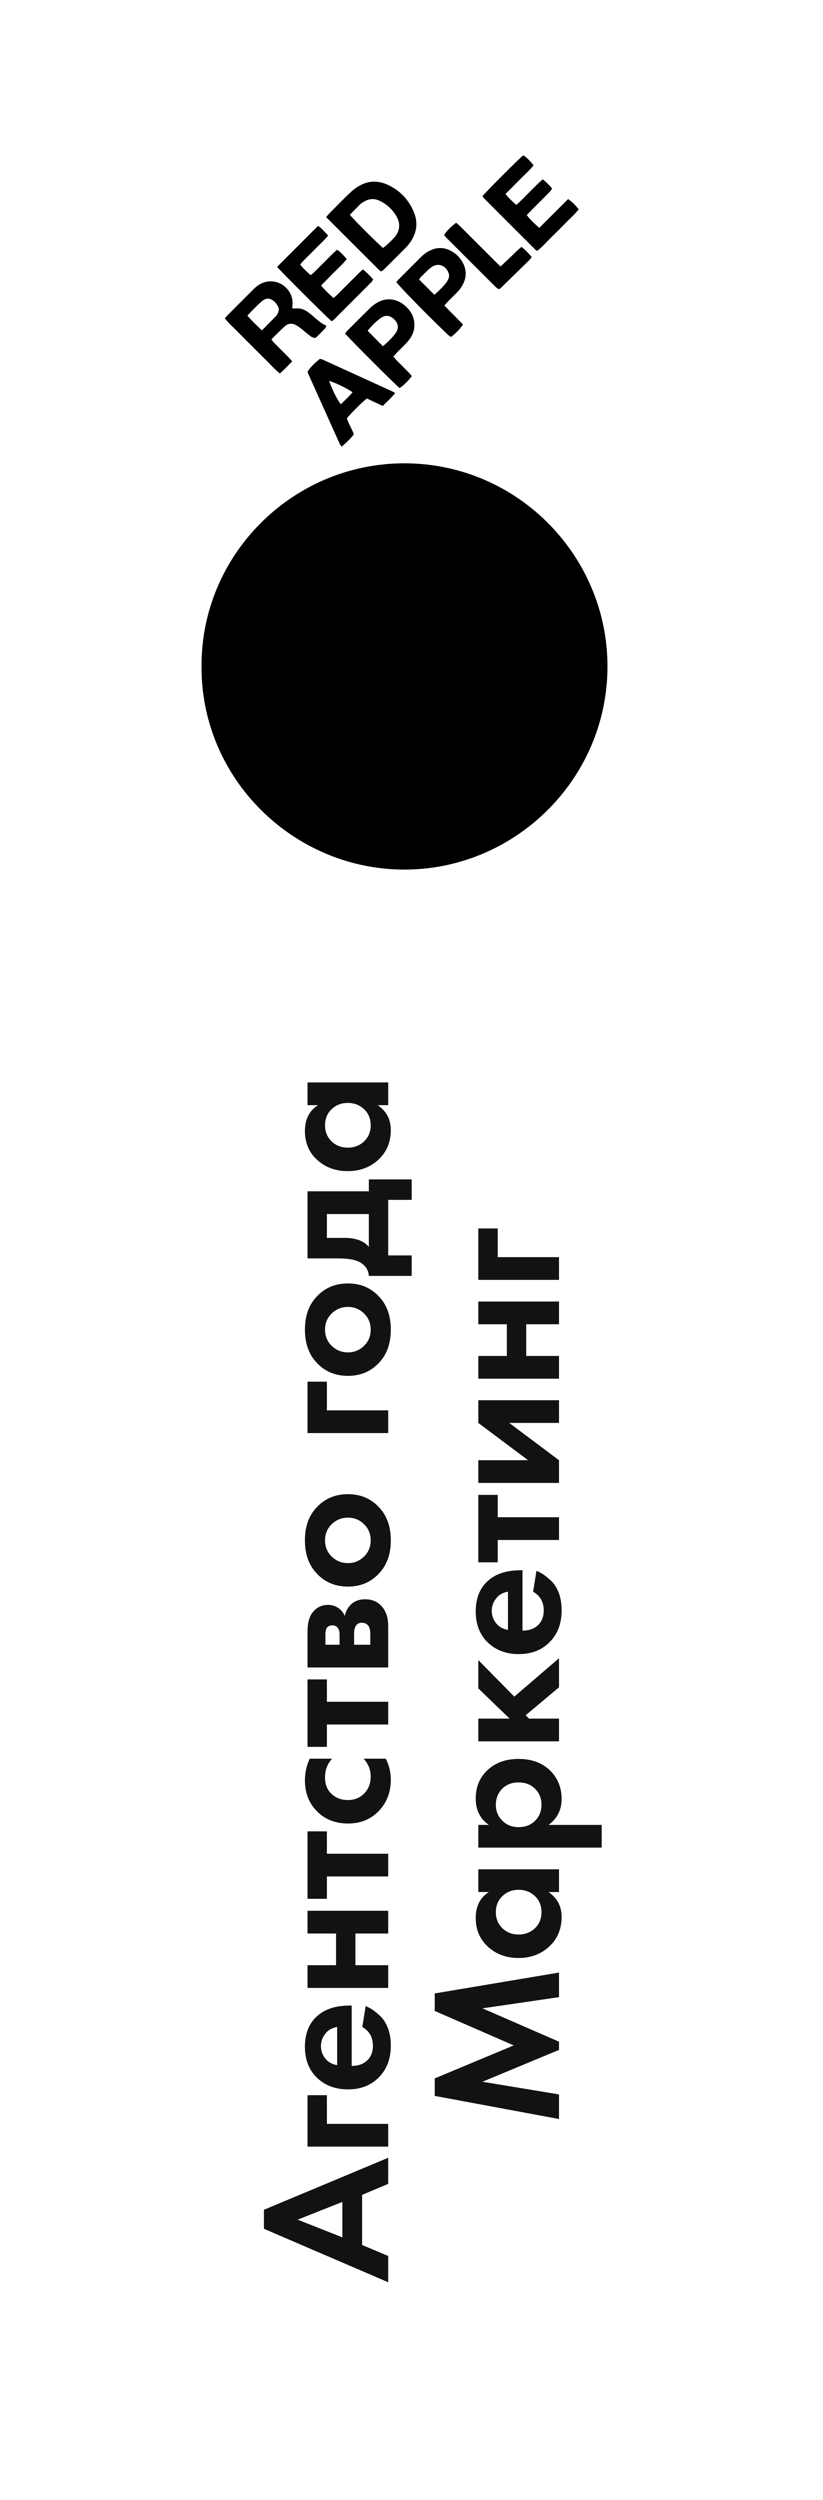 <?xml version="1.0" encoding="UTF-8"?> <svg xmlns="http://www.w3.org/2000/svg" width="53" height="161" viewBox="0 0 53 161" fill="none"><rect width="53" height="161" fill="white"></rect><path d="M12.979 42.901C12.949 35.729 18.832 29.833 26.052 29.836C33.307 29.84 39.142 35.787 39.121 42.953C39.1 50.227 33.088 56.079 25.897 55.999C18.873 55.921 12.937 50.15 12.978 42.901H12.979Z" fill="black"></path><path d="M21 13.98C21.098 13.868 21.155 13.796 21.221 13.73C21.649 13.299 22.073 12.861 22.513 12.441C22.697 12.266 22.902 12.104 23.121 11.976C23.695 11.64 24.306 11.61 24.91 11.874C25.726 12.23 26.31 12.836 26.651 13.656C26.93 14.328 26.845 14.98 26.431 15.582C26.332 15.726 26.217 15.862 26.094 15.987C25.639 16.448 25.177 16.904 24.716 17.36C24.671 17.405 24.613 17.439 24.553 17.484C24.497 17.446 24.448 17.423 24.412 17.387C23.284 16.261 22.156 15.135 21 13.98H21ZM22.53 13.833C22.801 14.166 24.411 15.771 24.667 15.968C24.89 15.814 25.381 15.339 25.505 15.156C25.755 14.784 25.77 14.39 25.569 14.001C25.325 13.531 24.948 13.183 24.479 12.944C24.11 12.756 23.746 12.791 23.399 13.01C23.319 13.06 23.237 13.112 23.17 13.178C22.959 13.387 22.754 13.602 22.53 13.834V13.833Z" fill="black"></path><path d="M18.818 23.263C18.549 23.554 18.302 23.8 18.027 24.051C17.681 23.782 17.411 23.462 17.113 23.172C16.812 22.88 16.519 22.579 16.222 22.283C15.935 21.996 15.645 21.711 15.362 21.42C15.072 21.12 14.751 20.848 14.479 20.505C14.546 20.427 14.602 20.353 14.667 20.288C15.22 19.731 15.776 19.177 16.331 18.62C16.554 18.396 16.808 18.225 17.123 18.153C18.087 17.933 18.98 18.768 18.825 19.749C18.821 19.775 18.825 19.802 18.825 19.858C18.895 19.86 18.97 19.87 19.043 19.863C19.326 19.835 19.579 19.918 19.806 20.08C19.959 20.19 20.106 20.311 20.248 20.436C20.481 20.643 20.718 20.843 21.027 20.985C20.991 21.05 20.972 21.114 20.93 21.157C20.723 21.368 20.522 21.587 20.311 21.764C20.116 21.765 20.006 21.655 19.89 21.567C19.729 21.445 19.579 21.306 19.419 21.182C19.303 21.091 19.181 21.003 19.051 20.932C18.816 20.806 18.578 20.818 18.369 20.991C18.224 21.111 18.09 21.246 17.954 21.379C17.8 21.529 17.649 21.684 17.48 21.855C17.534 21.927 17.573 21.995 17.626 22.049C17.92 22.347 18.218 22.643 18.514 22.941C18.609 23.036 18.698 23.136 18.818 23.264V23.263ZM16.863 21.278C17.18 20.958 17.477 20.663 17.767 20.363C17.822 20.306 17.858 20.229 17.896 20.158C17.979 20.002 17.975 19.844 17.883 19.695C17.827 19.604 17.764 19.514 17.687 19.44C17.416 19.181 17.14 19.16 16.858 19.405C16.532 19.687 16.237 20.002 15.932 20.324C16.216 20.663 16.524 20.942 16.863 21.277V21.278Z" fill="black"></path><path d="M17.846 17.184C18.731 16.297 19.6 15.427 20.482 14.544C20.721 14.699 20.91 14.939 21.13 15.17C20.834 15.531 20.505 15.813 20.209 16.124C19.923 16.426 19.604 16.698 19.33 17.034C19.537 17.295 19.757 17.506 20.01 17.722C20.087 17.656 20.161 17.601 20.224 17.538C20.627 17.137 21.028 16.733 21.431 16.333C21.516 16.249 21.607 16.172 21.709 16.08C21.956 16.254 22.142 16.458 22.327 16.687C22.081 17.012 21.778 17.264 21.508 17.544C21.237 17.825 20.96 18.098 20.676 18.386C20.926 18.684 21.185 18.937 21.478 19.192C21.554 19.126 21.626 19.071 21.689 19.007C22.15 18.549 22.608 18.088 23.068 17.629C23.163 17.535 23.262 17.446 23.365 17.35C23.624 17.54 23.82 17.761 24.034 17.996C23.995 18.056 23.969 18.117 23.925 18.161C23.123 18.967 22.32 19.771 21.514 20.575C21.468 20.62 21.408 20.654 21.358 20.689C21.091 20.482 18.083 17.478 17.846 17.184Z" fill="black"></path><path d="M34.364 10.646C34.083 10.99 33.757 11.274 33.457 11.581C33.166 11.881 32.867 12.174 32.554 12.489C32.762 12.761 32.997 12.973 33.248 13.198C33.841 12.668 34.352 12.074 34.945 11.55C35.188 11.722 35.364 11.922 35.557 12.142C35.5 12.219 35.455 12.3 35.393 12.364C35.004 12.759 34.61 13.15 34.219 13.543C34.124 13.638 34.032 13.736 33.922 13.849C34.154 14.161 34.43 14.409 34.728 14.674C35.353 14.051 35.963 13.44 36.585 12.819C36.864 13.003 37.065 13.23 37.27 13.48C37.004 13.82 36.685 14.091 36.395 14.39C36.103 14.692 35.806 14.988 35.505 15.281C35.206 15.573 34.933 15.891 34.604 16.153C34.556 16.127 34.514 16.116 34.488 16.09C33.367 14.971 32.247 13.851 31.129 12.729C31.103 12.702 31.093 12.659 31.077 12.625C31.279 12.364 33.402 10.235 33.698 10C33.958 10.164 34.158 10.394 34.364 10.646Z" fill="black"></path><path d="M25.449 25.31C25.192 25.634 24.917 25.869 24.646 26.142C24.296 25.978 23.957 25.819 23.627 25.663C23.357 25.859 22.586 26.625 22.345 26.934C22.431 27.294 22.671 27.601 22.784 27.976C22.562 28.262 22.301 28.51 22.005 28.762C21.955 28.695 21.907 28.649 21.882 28.595C21.199 27.079 20.519 25.563 19.839 24.047C19.823 24.01 19.818 23.969 19.809 23.932C19.956 23.689 20.241 23.393 20.603 23.107C20.652 23.12 20.719 23.129 20.777 23.156C22.276 23.838 23.774 24.523 25.272 25.208C25.319 25.23 25.363 25.26 25.449 25.31ZM22.705 25.258C22.315 24.988 21.456 24.579 21.198 24.534C21.369 25.05 21.759 25.828 21.956 26.033C22.147 25.844 22.338 25.654 22.528 25.463C22.584 25.406 22.633 25.341 22.706 25.259L22.705 25.258Z" fill="black"></path><path d="M25.524 18.166C25.571 18.11 25.618 18.046 25.674 17.99C26.151 17.51 26.629 17.032 27.108 16.554C27.291 16.371 27.497 16.223 27.734 16.114C28.171 15.912 28.601 15.929 29.022 16.148C29.367 16.326 29.634 16.592 29.814 16.938C30.034 17.36 30.05 17.79 29.852 18.227C29.745 18.465 29.593 18.67 29.411 18.853C29.211 19.054 29.009 19.253 28.81 19.456C28.745 19.523 28.689 19.596 28.618 19.68C29.026 20.093 29.422 20.497 29.815 20.895C29.653 21.159 29.364 21.459 29.04 21.7C28.981 21.657 28.912 21.616 28.854 21.563C27.744 20.518 25.733 18.467 25.524 18.167V18.166ZM27.973 18.984C28.247 18.748 28.496 18.501 28.718 18.231C28.785 18.149 28.832 18.049 28.878 17.952C28.933 17.837 28.931 17.715 28.892 17.596C28.726 17.081 28.191 16.893 27.766 17.219C27.532 17.399 27.329 17.62 27.117 17.827C27.063 17.88 27.023 17.948 26.986 17.997C27.319 18.329 27.632 18.642 27.973 18.983V18.984Z" fill="black"></path><path d="M26.521 24.22C26.276 24.544 25.984 24.829 25.736 24.991C25.475 24.791 22.474 21.791 22.226 21.479C22.267 21.424 22.307 21.358 22.36 21.305C22.836 20.826 23.312 20.346 23.795 19.873C23.929 19.742 24.078 19.62 24.237 19.521C24.802 19.167 25.448 19.197 25.977 19.604C26.455 19.972 26.736 20.443 26.679 21.07C26.644 21.465 26.452 21.787 26.189 22.07C25.996 22.278 25.789 22.473 25.591 22.676C25.507 22.762 25.429 22.852 25.334 22.956C25.402 23.039 25.455 23.116 25.518 23.181C25.783 23.451 26.054 23.716 26.319 23.985C26.392 24.06 26.456 24.145 26.52 24.221L26.521 24.22ZM24.659 22.298C24.961 22.038 25.246 21.773 25.473 21.458C25.702 21.142 25.658 20.827 25.374 20.555C25.106 20.297 24.808 20.265 24.501 20.492C24.189 20.722 23.919 21.001 23.675 21.301C24.008 21.638 24.328 21.961 24.66 22.297L24.659 22.298Z" fill="black"></path><path d="M32.236 17.161C32.477 16.933 32.702 16.721 32.926 16.508C33.14 16.304 33.343 16.087 33.583 15.899C33.834 16.094 34.036 16.306 34.244 16.55C34.192 16.617 34.151 16.685 34.098 16.739C33.481 17.345 32.862 17.95 32.243 18.553C32.215 18.58 32.176 18.597 32.125 18.63C32.065 18.589 31.992 18.554 31.938 18.5C30.865 17.431 29.796 16.36 28.726 15.289C28.679 15.241 28.639 15.188 28.598 15.14C28.754 14.882 29.038 14.589 29.375 14.343C29.459 14.416 29.551 14.49 29.634 14.573C30.399 15.337 31.163 16.103 31.928 16.866C32.022 16.96 32.12 17.049 32.236 17.16V17.161Z" fill="black"></path><path d="M25 140.635L23.32 141.343V144.571L25 145.279V146.971L16.996 143.527V142.303L25 138.955V140.635ZM22.048 144.079V141.799L19.168 142.939L22.048 144.079Z" fill="#121212"></path><path d="M25 138.236H19.804V134.924H21.052V136.772H25V138.236Z" fill="#121212"></path><path d="M23.332 130.531L23.548 129.187C23.692 129.243 23.836 129.319 23.98 129.415C24.116 129.503 24.288 129.643 24.496 129.835C24.696 130.027 24.86 130.287 24.988 130.615C25.108 130.943 25.168 131.319 25.168 131.743C25.168 132.559 24.924 133.223 24.436 133.735C23.924 134.279 23.248 134.551 22.408 134.551C21.576 134.551 20.896 134.287 20.368 133.759C19.88 133.263 19.636 132.611 19.636 131.803C19.636 130.923 19.92 130.247 20.488 129.775C20.984 129.359 21.664 129.151 22.528 129.151H22.648V133.039C23 133.039 23.292 132.955 23.524 132.787C23.852 132.547 24.016 132.199 24.016 131.743C24.016 131.199 23.788 130.795 23.332 130.531ZM21.712 132.991V130.531C21.376 130.587 21.12 130.735 20.944 130.975C20.76 131.207 20.668 131.471 20.668 131.767C20.668 132.055 20.76 132.319 20.944 132.559C21.128 132.791 21.384 132.935 21.712 132.991Z" fill="#121212"></path><path d="M25 128.017H19.804V126.553H21.64V124.513H19.804V123.049H25V124.513H22.888V126.553H25V128.017Z" fill="#121212"></path><path d="M21.052 117.934V119.374H25V120.838H21.052V122.278H19.804V117.934H21.052Z" fill="#121212"></path><path d="M19.948 113.254H21.388C21.084 113.582 20.932 113.982 20.932 114.454C20.932 114.918 21.076 115.278 21.364 115.534C21.644 115.79 21.988 115.918 22.396 115.918C22.82 115.918 23.172 115.778 23.452 115.498C23.732 115.21 23.872 114.846 23.872 114.406C23.872 113.974 23.72 113.59 23.416 113.254H24.844C25.06 113.686 25.168 114.134 25.168 114.598C25.168 115.406 24.916 116.074 24.412 116.602C23.892 117.154 23.228 117.43 22.42 117.43C21.54 117.43 20.836 117.13 20.308 116.53C19.86 116.026 19.636 115.402 19.636 114.658C19.636 114.154 19.74 113.686 19.948 113.254Z" fill="#121212"></path><path d="M21.052 108.149V109.589H25V111.053H21.052V112.493H19.804V108.149H21.052Z" fill="#121212"></path><path d="M19.804 107.381V105.089C19.804 104.537 19.908 104.125 20.116 103.853C20.372 103.517 20.712 103.349 21.136 103.349C21.36 103.349 21.572 103.413 21.772 103.541C21.964 103.661 22.108 103.837 22.204 104.069C22.252 103.813 22.364 103.585 22.54 103.385C22.78 103.121 23.104 102.989 23.512 102.989C24 102.989 24.384 103.173 24.664 103.541C24.888 103.845 25 104.233 25 104.705V107.381H19.804ZM21.868 105.917V105.245C21.868 105.093 21.836 104.965 21.772 104.861C21.692 104.733 21.572 104.669 21.412 104.669C21.244 104.669 21.12 104.725 21.04 104.837C20.984 104.917 20.956 105.061 20.956 105.269V105.917H21.868ZM23.848 105.917V105.233C23.848 104.985 23.804 104.805 23.716 104.693C23.62 104.565 23.48 104.501 23.296 104.501C23.128 104.501 23.004 104.565 22.924 104.693C22.844 104.805 22.804 104.973 22.804 105.197V105.917H23.848Z" fill="#121212"></path><path d="M20.368 101.296C19.88 100.768 19.636 100.068 19.636 99.196C19.636 98.324 19.88 97.624 20.368 97.096C20.896 96.512 21.576 96.22 22.408 96.22C23.232 96.22 23.908 96.512 24.436 97.096C24.924 97.624 25.168 98.324 25.168 99.196C25.168 100.068 24.924 100.768 24.436 101.296C23.908 101.88 23.232 102.172 22.408 102.172C21.576 102.172 20.896 101.88 20.368 101.296ZM23.44 100.24C23.728 99.96 23.872 99.612 23.872 99.196C23.872 98.78 23.728 98.432 23.44 98.152C23.152 97.872 22.808 97.732 22.408 97.732C22 97.732 21.652 97.872 21.364 98.152C21.076 98.432 20.932 98.78 20.932 99.196C20.932 99.612 21.076 99.96 21.364 100.24C21.652 100.52 22 100.66 22.408 100.66C22.808 100.66 23.152 100.52 23.44 100.24Z" fill="#121212"></path><path d="M25 92.287H19.804V88.975H21.052V90.823H25V92.287Z" fill="#121212"></path><path d="M20.368 87.726C19.88 87.198 19.636 86.498 19.636 85.626C19.636 84.754 19.88 84.054 20.368 83.526C20.896 82.942 21.576 82.65 22.408 82.65C23.232 82.65 23.908 82.942 24.436 83.526C24.924 84.054 25.168 84.754 25.168 85.626C25.168 86.498 24.924 87.198 24.436 87.726C23.908 88.31 23.232 88.602 22.408 88.602C21.576 88.602 20.896 88.31 20.368 87.726ZM23.44 86.67C23.728 86.39 23.872 86.042 23.872 85.626C23.872 85.21 23.728 84.862 23.44 84.582C23.152 84.302 22.808 84.162 22.408 84.162C22 84.162 21.652 84.302 21.364 84.582C21.076 84.862 20.932 85.21 20.932 85.626C20.932 86.042 21.076 86.39 21.364 86.67C21.652 86.95 22 87.09 22.408 87.09C22.808 87.09 23.152 86.95 23.44 86.67Z" fill="#121212"></path><path d="M19.804 81.037V76.717H23.752V75.949H26.512V77.269H25V80.845H26.512V82.165H23.752C23.728 81.757 23.508 81.449 23.092 81.241C22.796 81.105 22.352 81.037 21.76 81.037H19.804ZM23.752 78.181H21.052V79.717H22.204C22.908 79.717 23.424 79.909 23.752 80.293V78.181Z" fill="#121212"></path><path d="M20.476 71.17H19.804V69.706H25V71.17H24.328C24.888 71.562 25.168 72.094 25.168 72.766C25.168 73.55 24.9 74.19 24.364 74.686C23.828 75.174 23.172 75.418 22.396 75.418C21.612 75.418 20.956 75.178 20.428 74.698C19.9 74.218 19.636 73.598 19.636 72.838C19.636 72.086 19.916 71.53 20.476 71.17ZM21.352 71.434C21.072 71.706 20.932 72.05 20.932 72.466C20.932 72.882 21.072 73.226 21.352 73.498C21.632 73.77 21.98 73.906 22.396 73.906C22.812 73.906 23.164 73.77 23.452 73.498C23.732 73.226 23.872 72.882 23.872 72.466C23.872 72.05 23.732 71.706 23.452 71.434C23.164 71.162 22.812 71.026 22.396 71.026C21.98 71.026 21.632 71.162 21.352 71.434Z" fill="#121212"></path><path d="M36 136.459L27.996 134.971V133.843L33.084 131.719L27.996 129.499V128.371L36 127.027V128.611L31.068 129.331L36 131.479V132.007L31.068 134.059L36 134.875V136.459Z" fill="#121212"></path><path d="M31.476 121.842H30.804V120.378H36V121.842H35.328C35.888 122.234 36.168 122.766 36.168 123.438C36.168 124.222 35.9 124.862 35.364 125.358C34.828 125.846 34.172 126.09 33.396 126.09C32.612 126.09 31.956 125.85 31.428 125.37C30.9 124.89 30.636 124.27 30.636 123.51C30.636 122.758 30.916 122.202 31.476 121.842ZM32.352 122.106C32.072 122.378 31.932 122.722 31.932 123.138C31.932 123.554 32.072 123.898 32.352 124.17C32.632 124.442 32.98 124.578 33.396 124.578C33.812 124.578 34.164 124.442 34.452 124.17C34.732 123.898 34.872 123.554 34.872 123.138C34.872 122.722 34.732 122.378 34.452 122.106C34.164 121.834 33.812 121.698 33.396 121.698C32.98 121.698 32.632 121.834 32.352 122.106Z" fill="#121212"></path><path d="M35.328 117.518H38.748V118.982H30.804V117.518H31.476C30.916 117.126 30.636 116.562 30.636 115.826C30.636 115.106 30.868 114.514 31.332 114.05C31.852 113.53 32.54 113.27 33.396 113.27C34.276 113.27 34.976 113.542 35.496 114.086C35.944 114.566 36.168 115.154 36.168 115.85C36.168 116.546 35.888 117.102 35.328 117.518ZM31.932 116.222C31.932 116.598 32.048 116.914 32.28 117.17C32.56 117.498 32.932 117.662 33.396 117.662C33.868 117.662 34.244 117.502 34.524 117.182C34.756 116.918 34.872 116.598 34.872 116.222C34.872 115.83 34.748 115.502 34.5 115.238C34.22 114.934 33.852 114.782 33.396 114.782C32.948 114.782 32.584 114.93 32.304 115.226C32.056 115.498 31.932 115.83 31.932 116.222Z" fill="#121212"></path><path d="M30.804 112.138V110.674H32.82L30.804 108.73V106.906L33.12 109.258L36 106.786V108.658L33.852 110.458L34.068 110.674H36V112.138H30.804Z" fill="#121212"></path><path d="M34.332 102.5L34.548 101.156C34.692 101.212 34.836 101.288 34.98 101.384C35.116 101.472 35.288 101.612 35.496 101.804C35.696 101.996 35.86 102.256 35.988 102.584C36.108 102.912 36.168 103.288 36.168 103.712C36.168 104.528 35.924 105.192 35.436 105.704C34.924 106.248 34.248 106.52 33.408 106.52C32.576 106.52 31.896 106.256 31.368 105.728C30.88 105.232 30.636 104.58 30.636 103.772C30.636 102.892 30.92 102.216 31.488 101.744C31.984 101.328 32.664 101.12 33.528 101.12H33.648V105.008C34 105.008 34.292 104.924 34.524 104.756C34.852 104.516 35.016 104.168 35.016 103.712C35.016 103.168 34.788 102.764 34.332 102.5ZM32.712 104.96V102.5C32.376 102.556 32.12 102.704 31.944 102.944C31.76 103.176 31.668 103.44 31.668 103.736C31.668 104.024 31.76 104.288 31.944 104.528C32.128 104.76 32.384 104.904 32.712 104.96Z" fill="#121212"></path><path d="M32.052 96.266V97.706H36V99.17H32.052V100.61H30.804V96.266H32.052Z" fill="#121212"></path><path d="M30.804 95.498V94.034H34.008L30.804 91.634V90.17H36V91.634H32.796L36 94.034V95.498H30.804Z" fill="#121212"></path><path d="M36 88.783H30.804V87.319H32.64V85.279H30.804V83.815H36V85.279H33.888V87.319H36V88.783Z" fill="#121212"></path><path d="M36 82.42H30.804V79.108H32.052V80.956H36V82.42Z" fill="#121212"></path></svg> 
